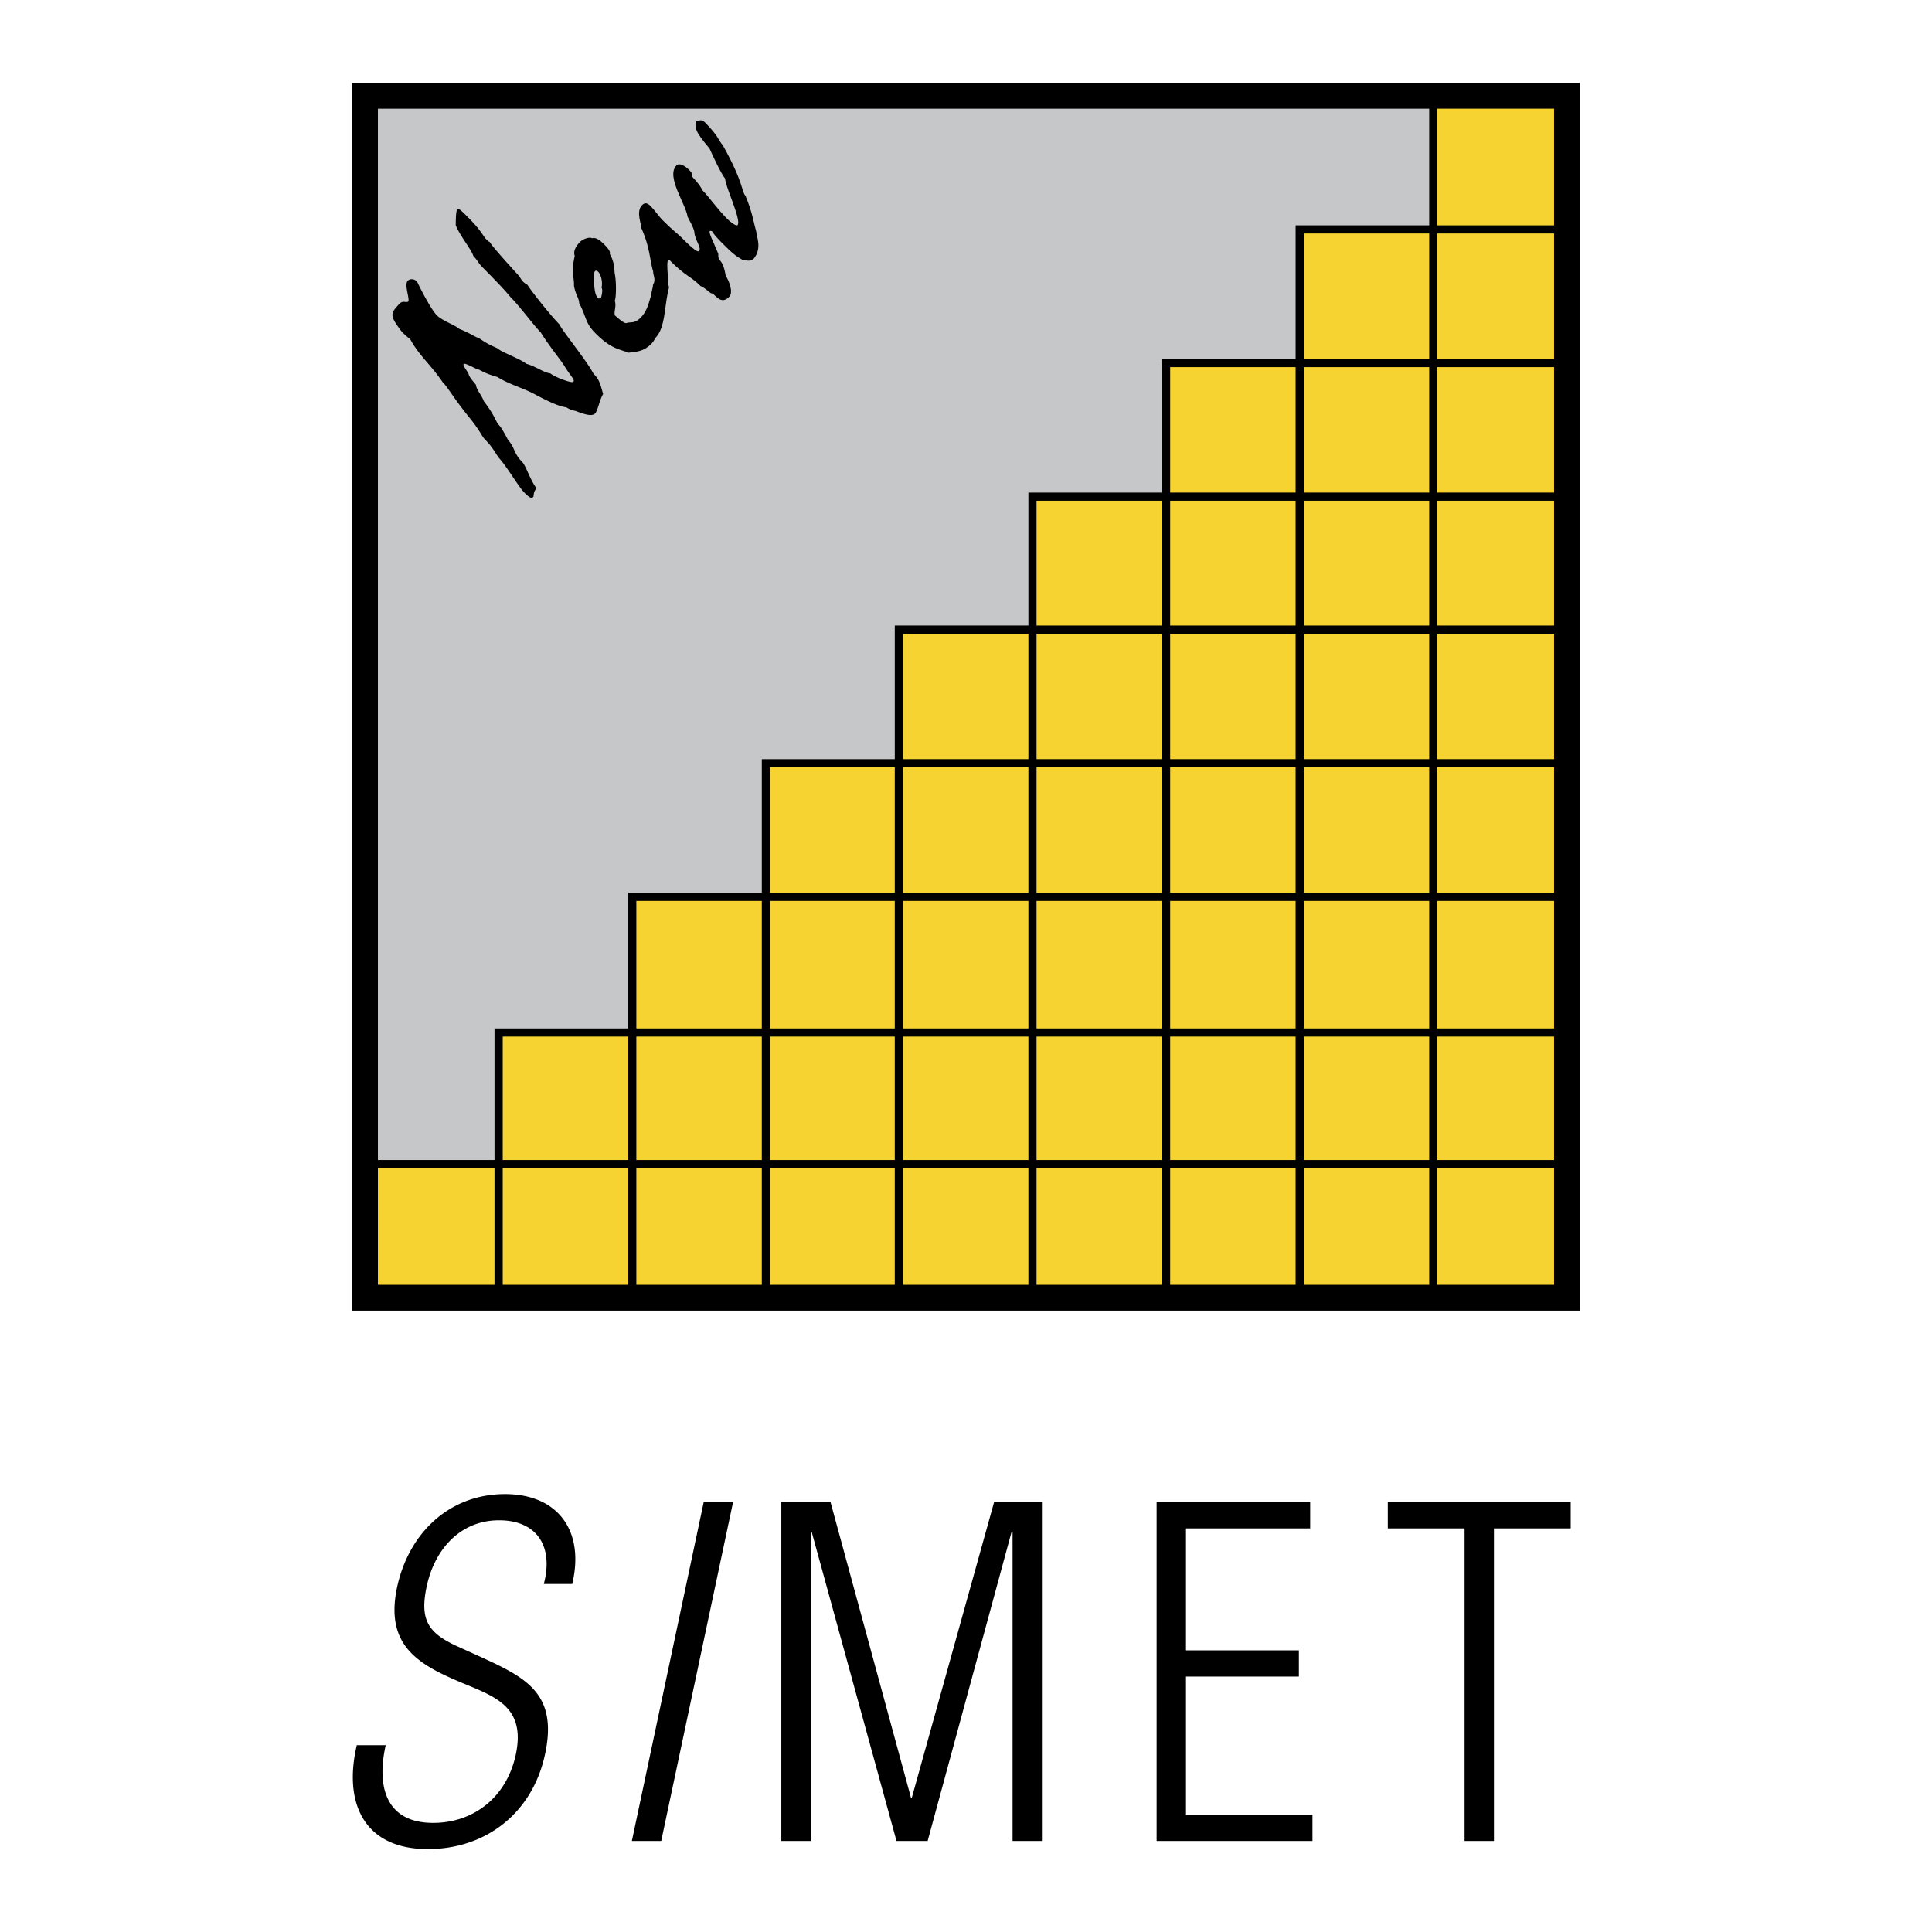 <svg xmlns="http://www.w3.org/2000/svg" width="2500" height="2500" viewBox="0 0 192.756 192.756"><g fill-rule="evenodd" clip-rule="evenodd"><path fill="#fff" d="M0 0h192.756v192.756H0V0z"/><path fill="#e8c82f" d="M37.705 128.201v-12.467h11.632v-13.127h13.337V89.074h13.331V75.742h13.267V62.41h13.332V49.146h13.33V35.814h13.33V22.482h13.33V10.843h12.457v117.358H37.705z"/><path d="M35.133 8.273V130.76h122.488V8.273H35.133z"/><path fill="#f6d330" d="M155.051 22.482H143.41V10.843h11.641v11.639zM63.488 89.884h12.517v12.723H63.488V89.884zM76.821 76.553h12.451v12.521H76.821V76.553zM90.085 63.222h12.519v12.52H90.085v-12.52zM103.416 49.958h12.518V62.41h-12.518V49.958zM116.748 36.627h12.516v12.519h-12.516V36.627zM130.078 23.295h12.516v12.519h-12.516V23.295zM142.594 36.627v12.519h-12.516V36.627h12.516zM90.085 103.418h12.519v12.316H90.085v-12.316zM89.272 115.734H76.821v-12.316h12.451v12.316zM129.264 76.553v12.521h-12.516V76.553h12.516zM116.748 75.742v-12.52h12.516v12.52h-12.516zM115.934 89.074h-12.518V76.553h12.518v12.521zM115.934 89.884v12.723h-12.518V89.884h12.518zM102.604 102.607H90.085V89.884h12.519v12.723zM103.416 103.418h12.518v12.316h-12.518v-12.316zM116.748 103.418h12.516v12.316h-12.516v-12.316zM116.748 102.607V89.884h12.516v12.723h-12.516zM130.078 89.884h12.516v12.723h-12.516V89.884zM130.078 89.074V76.553h12.516v12.521h-12.516zM130.078 75.742v-12.52h12.516v12.52h-12.516zM130.078 62.41V49.958h12.516V62.41h-12.516zM129.264 49.958V62.41h-12.516V49.958h12.516zM115.934 63.222v12.52h-12.518v-12.52h12.518zM102.604 76.553v12.521H90.085V76.553h12.519zM89.272 89.884v12.723H76.821V89.884h12.451zM76.005 103.418v12.316H63.488v-12.316h12.517zM62.674 115.734H50.157v-12.316h12.517v12.316zM62.674 116.547v11.641H50.157v-11.641h12.517zM63.488 116.547h12.517v11.641H63.488v-11.641zM76.821 116.547h12.451v11.641H76.821v-11.641zM90.085 116.547h12.519v11.641H90.085v-11.641zM103.416 116.547h12.518v11.641h-12.518v-11.641zM116.748 116.547h12.516v11.641h-12.516v-11.641zM130.078 116.547h12.516v11.641h-12.516v-11.641zM130.078 115.734v-12.316h12.516v12.316h-12.516zM143.41 103.418h11.641v12.316H143.41v-12.316zM143.41 102.607V89.884h11.641v12.723H143.41zM143.41 89.074V76.553h11.641v12.521H143.41zM143.41 75.742v-12.52h11.641v12.52H143.41zM143.41 62.41V49.958h11.641V62.41H143.41zM143.41 49.146V36.627h11.641v12.519H143.41zM143.41 35.814V23.295h11.641v12.519H143.41zM37.705 116.547h11.632v11.641H37.705v-11.641zM143.41 128.188v-11.641h11.641v11.641H143.41z"/><path d="M142.594 10.843v11.639h-13.33v13.332h-13.33v13.332h-13.33V62.41H89.272v13.332H76.005v13.332H62.674v13.533H49.337v13.127H37.705V10.843h104.889z"/><path fill="#c6c7c9" d="M142.594 10.843v11.639h-13.33v13.332h-13.33v13.332h-13.33V62.41H89.272v13.332H76.005v13.332H62.674v13.533H49.337v13.127H37.705V10.843h104.889z"/><path d="M47.809 165.242c4.507 2.072 7.887 3.605 6.579 9.732-1.217 5.812-5.812 9.51-11.715 9.51-6.174 0-8.472-4.373-7.076-10.365h2.885c-.947 4.236.091 7.75 4.732 7.75 4.1 0 7.344-2.615 8.245-6.805 1.083-5.092-2.479-5.902-5.993-7.436-4.191-1.801-6.983-3.828-5.856-9.236 1.171-5.498 5.271-9.326 10.77-9.326 5.271 0 7.975 3.648 6.713 8.967h-2.838c.991-3.74-.676-6.355-4.461-6.355-3.83 0-6.399 2.84-7.21 6.535-.723 3.334.09 4.641 2.838 5.947l2.387 1.082zM63.041 183.672l7.166-33.795h2.929l-7.166 33.795h-2.929zM80.882 183.672h-2.929v-33.795h4.913l8.019 29.469h.091l8.202-29.469h4.775v33.795h-2.928v-30.867h-.091l-8.381 30.867h-3.108l-8.472-30.867h-.091v30.867zM115.396 183.672v-33.795h15.321v2.613h-12.391v12.166h11.264v2.614h-11.264v13.789h12.619v2.613h-15.549zM138.463 152.49v-2.613h18.248v2.613h-7.658v31.182h-2.93V152.49h-7.66zM57.415 40.998a2.52 2.52 0 0 1-.925-.365c-.735-.049-2.069-.742-2.89-1.163-1.381-.782-2.711-1.064-3.986-1.86-1.401-.395-1.745-.741-1.918-.753-.173-.011-1.291-.69-1.432-.547-.06.06-.053.189.464.913.064.349.34.668.759 1.171.028.476.578 1.029.788 1.646 1.048 1.34 1.245 2.107 1.451 2.315.251.21.687 1.015.953 1.527.717.803.556 1.331 1.402 2.183.389.394.77 1.711 1.404 2.594l-.052.189c-.201.245-.18.591-.215.718-.203.203-.404.08-.91-.427-.571-.576-1.701-2.526-2.462-3.374-.347-.388-.602-1.052-1.404-1.86-.458-.46-.386-.714-1.573-2.193-1.745-2.163-2.118-2.984-2.69-3.561-1.228-1.805-2.31-2.608-3.227-4.264-.184-.185-.408-.329-.867-.79-1.264-1.677-1.141-1.799-.232-2.793.366-.364.706-.061.868-.223.203-.201-.423-1.685-.038-2.069.223-.223.633-.216.93.084.667 1.401 1.533 2.923 1.967 3.362.551.553 1.958 1.034 2.234 1.354 1.191.468 1.667.865 1.949.907 1.327.928 1.711.868 2.051 1.17.273.234 2.323 1.039 2.689 1.407.917.235 1.709.868 2.403.958.452.374 2.128 1.004 2.288.843.205-.201-.247-.534-.869-1.565-.405-.651-1.494-1.951-2.376-3.368-.734-.738-2.046-2.547-2.987-3.494-.16-.161-.355-.519-2.852-3.033-.413-.415-.448-.655-.884-1.093-.165-.614-1.303-1.96-1.757-3.067.004-1.011.062-1.482.143-1.563.143-.141.232-.092 1.125.808 1.306 1.315 1.467 1.843 1.766 2.142.114.116.229.231.362.283.169.334 1.487 1.822 2.938 3.405.142.226.239.404.376.542.116.115.25.211.451.331.076.198 2.132 2.878 3.186 3.939.252.619 2.69 3.561 3.396 4.922.598.599.664.991.961 2.023-.39.661-.524 1.665-.807 1.948-.343.343-1.181.029-1.951-.259zM60.84 25.356c.334.54.457 1.151.479 1.863.203.896.153 2.55.016 2.778.188.594-.092.963.003 1.464.683.606 1.018.821 1.166.768.422-.145.781.094 1.411-.531.79-.786.874-1.922 1.089-2.273-.073-.156.168-.809.136-.96l.093-.23c.207-.524-.21-.985.014-1.207.141-.14.23-.091.323.001.113.114.165.248.258.34.87.876.956 1.247.899 1.395-.469 1.842-.321 3.94-1.356 4.969a1.79 1.79 0 0 1-.396.577c-.69.686-1.308.795-2.314.879-.667-.347-1.564-.234-3.259-1.943-1.054-1.06-.871-1.606-1.623-3.014.017-.429-.375-.865-.514-1.735.034-.859-.314-1.291.079-2.966-.177-.464.113-.983.54-1.407.305-.302.979-.515 1.185-.35.314-.131.763.158 1.174.573.298.301.71.715.597 1.009zm-1.449 1.669c-.221.223-.128.723-.166 1.173.095.136.046 1.145.414 1.515.115.114.199.077.34-.064.054-.19.191-.784.031-.945.125-.401.009-1.249-.333-1.594-.093-.093-.245-.126-.286-.085z"/><path d="M66.036 21.894c1.075 1.084 1.568 1.417 1.89 1.74 1.421 1.432 1.707 1.515 1.809 1.413.304-.302-.412-1.104-.459-1.882-.009-.171-.092-.458-.672-1.53-.163-1.26-2.204-4.045-1.107-5.135.286-.281.843.036 1.277.473.206.207.371.414.276.644.734.78.929 1.138 1.005 1.337.735.738 1.422 1.795 2.498 2.881.139.138.867.791 1.028.627.448-.443-1.271-3.96-1.227-4.647-.343-.345-1.355-2.501-1.558-2.989-1.507-1.802-1.454-1.992-1.328-2.758.214.015.503-.225.846.122 1.421 1.43 1.358 1.813 1.795 2.294 2.098 3.736 1.873 4.646 2.262 5.039.705 1.685.776 2.529 1.076 3.561.03.518.596 1.655-.225 2.699-.366.362-.679.169-1.064.187-.737-.417-1.051-.652-2.174-1.783-.894-.9-.858-1.026-.927-1.096-.045-.045-.198-.078-.239-.038-.142.143.344 1.036.848 2.275-.052.922.426.308.733 2.16.332.539.81 1.669.342 2.132-.608.605-1.014.277-1.611-.323-.389-.026-.477-.397-1.251-.772-1.032-1.039-1.388-.869-3.083-2.576-.046-.045-.089-.049-.13-.008-.246.242.115 2.634.016 2.736-.082.08-.189.095-.212.072-.069-.069-.096-.178-.281-.364-.161-.162-.407-.328-.543-.467-.917-.923-.484-2.638-1.695-5.237.094-.231-.545-1.565.104-2.212.264-.262.5-.268.868.102.341.345.905 1.115 1.113 1.323z"/></g></svg>